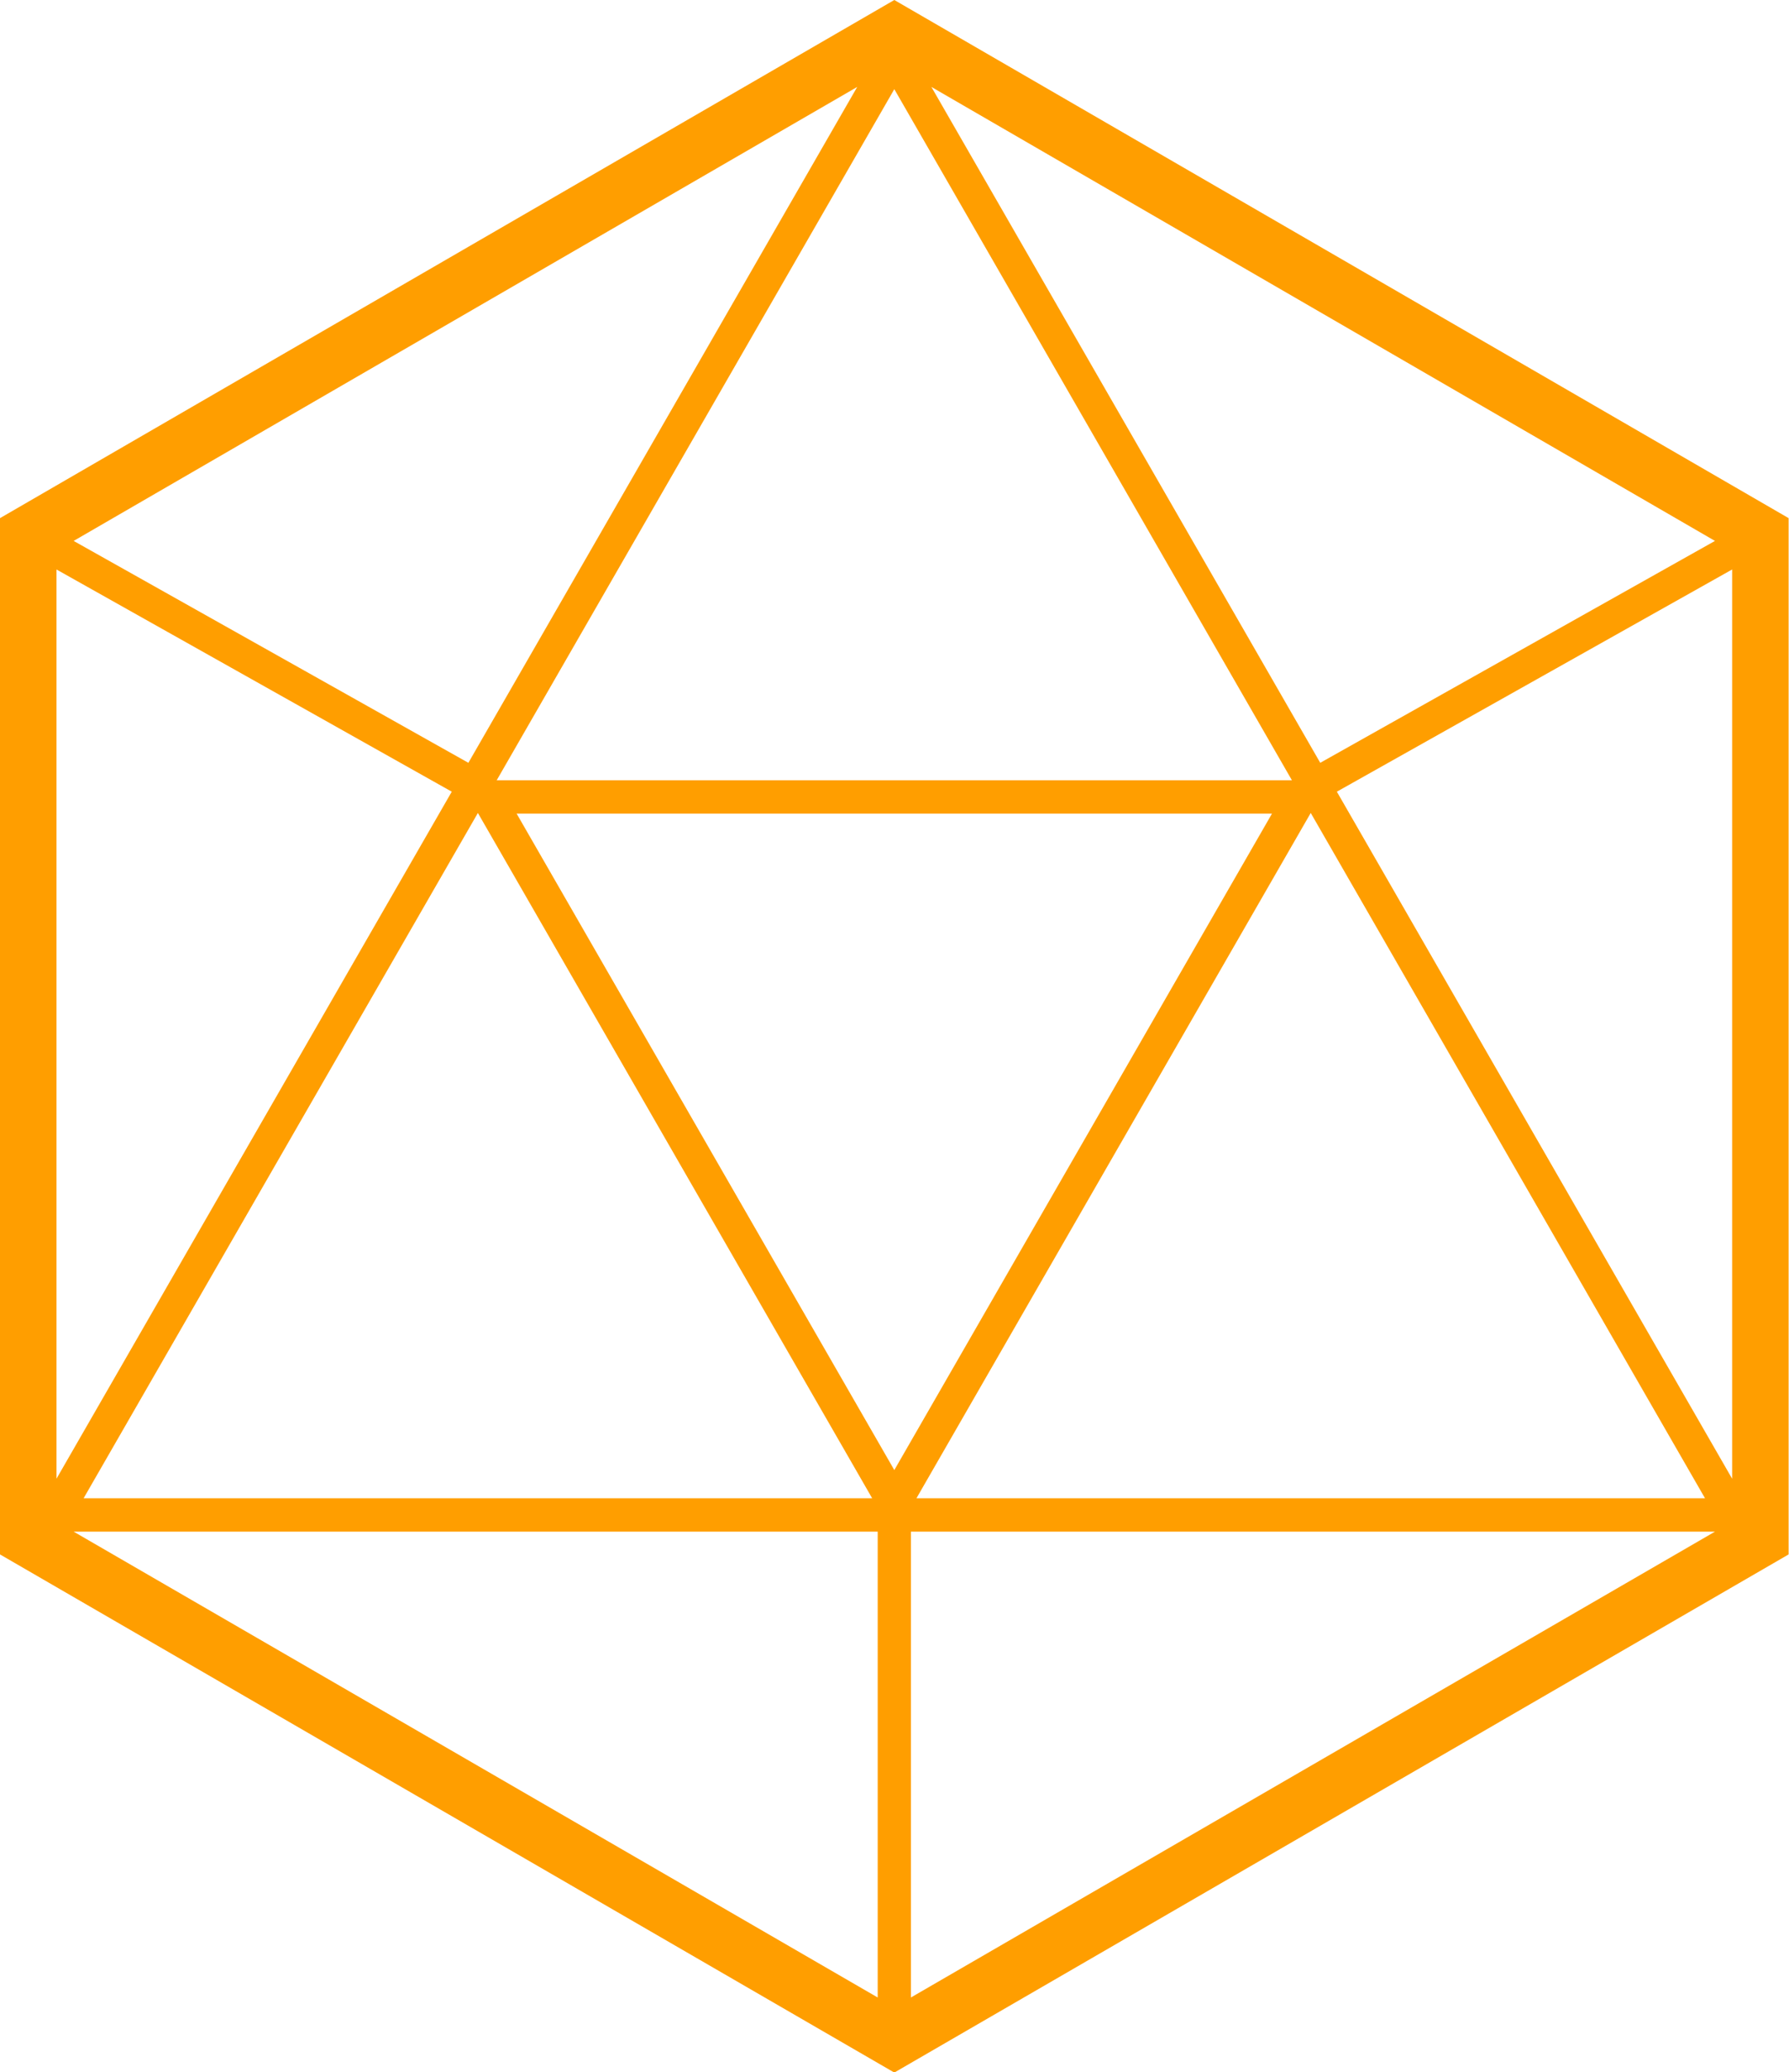 <?xml version="1.0" encoding="UTF-8" standalone="no"?>
<!DOCTYPE svg PUBLIC "-//W3C//DTD SVG 1.1//EN" "http://www.w3.org/Graphics/SVG/1.1/DTD/svg11.dtd">
<svg width="100%" height="100%" viewBox="0 0 539 624" version="1.1" xmlns="http://www.w3.org/2000/svg" xmlns:xlink="http://www.w3.org/1999/xlink" xml:space="preserve" xmlns:serif="http://www.serif.com/" style="fill-rule:evenodd;clip-rule:evenodd;stroke-linejoin:round;stroke-miterlimit:2;">
    <g transform="matrix(1.001,0,0,1.004,-0.327,-1.19)">
        <path d="M538.674,156.593L269.5,1.185L0.326,156.593L0.326,467.407L269.5,622.815L538.674,467.407L538.674,156.593ZM22.487,460.572L264.5,600.298L264.5,460.572L22.487,460.572ZM274.5,460.572L274.5,600.298L516.513,460.572L274.5,460.572ZM25.487,450.572L262.84,450.572L144.163,245.018L25.487,450.572ZM394.837,245.018L276.16,450.572L513.513,450.572L394.837,245.018ZM402.7,238.637L521.674,444.706L521.674,171.992L402.7,238.637ZM17.326,444.706L136.3,238.637L17.326,171.992L17.326,444.706ZM155.823,245.214L383.177,245.214L269.5,442.108L155.823,245.214ZM149.823,235.214L389.177,235.214L269.5,27.928L149.823,235.214ZM22.493,163.424L141.301,229.976L258.34,27.258L22.493,163.424ZM397.699,229.976L516.507,163.425L280.66,27.258L397.699,229.976Z" style="fill:rgb(255,158,0);"/>
    </g>
</svg>
